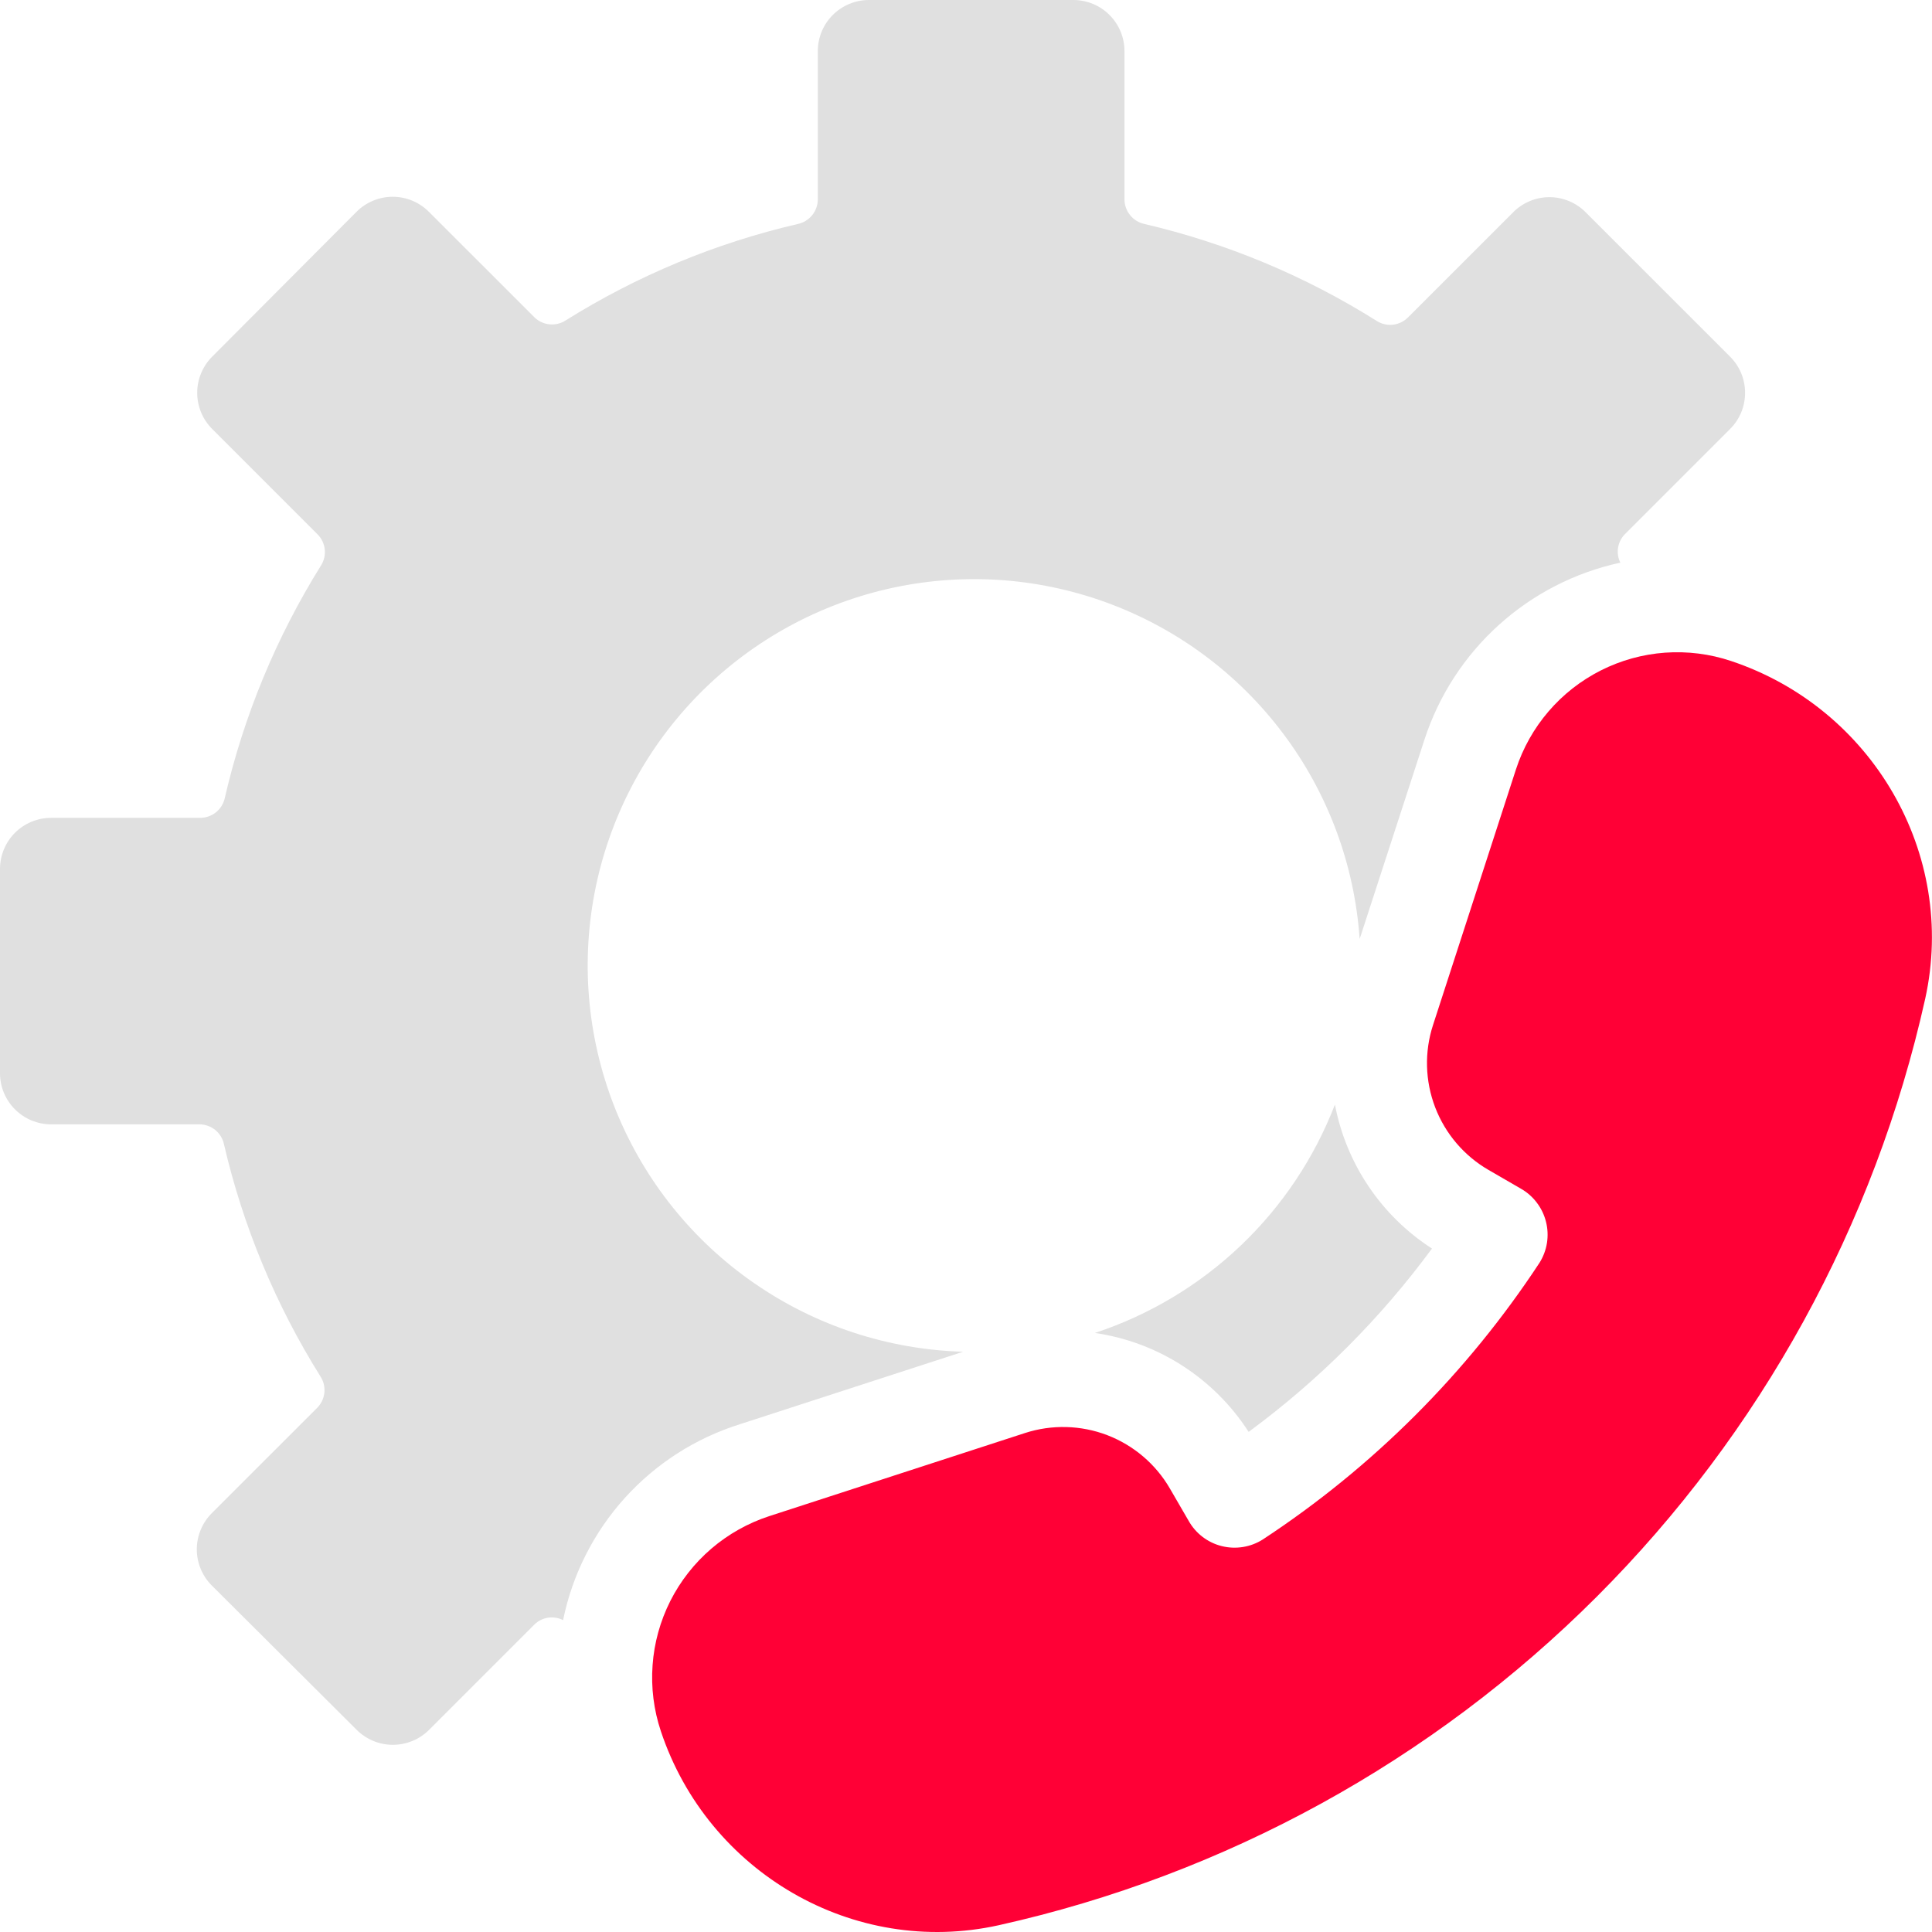 <?xml version="1.0" encoding="UTF-8"?> <svg xmlns="http://www.w3.org/2000/svg" width="44" height="44" viewBox="0 0 44 44" fill="none"><path d="M39.424 15.054C38.941 14.892 38.429 14.828 37.92 14.864C37.411 14.901 36.915 15.038 36.459 15.268C36.004 15.498 35.598 15.815 35.266 16.203C34.934 16.59 34.682 17.039 34.524 17.525L32.636 23.345C32.437 23.957 32.455 24.618 32.685 25.219C32.915 25.819 33.344 26.323 33.901 26.645L34.635 27.07C34.777 27.15 34.901 27.259 34.999 27.389C35.098 27.518 35.169 27.666 35.209 27.825C35.249 27.983 35.256 28.147 35.231 28.308C35.205 28.469 35.147 28.623 35.06 28.761C33.412 31.268 31.268 33.412 28.76 35.06C28.622 35.148 28.468 35.206 28.307 35.232C28.146 35.258 27.982 35.251 27.823 35.211C27.665 35.172 27.517 35.1 27.387 35.001C27.258 34.902 27.15 34.778 27.07 34.635L26.644 33.901C26.322 33.345 25.818 32.916 25.218 32.685C24.617 32.455 23.955 32.438 23.344 32.636L17.522 34.528C17.037 34.686 16.588 34.938 16.2 35.27C15.813 35.602 15.495 36.008 15.265 36.463C15.036 36.919 14.898 37.415 14.862 37.924C14.825 38.433 14.889 38.944 15.051 39.428C16.121 42.638 19.439 44.578 22.744 43.846C27.902 42.697 32.626 40.102 36.364 36.365C40.1 32.629 42.696 27.905 43.845 22.747C44.575 19.442 42.635 16.124 39.424 15.054Z" fill="#FF0036"></path><path d="M24.936 30.357C25.647 30.461 26.327 30.715 26.931 31.104C27.534 31.493 28.048 32.006 28.437 32.61C30.031 31.437 31.439 30.029 32.612 28.435C32.041 28.066 31.55 27.586 31.171 27.022C30.791 26.459 30.529 25.824 30.402 25.156C29.932 26.373 29.199 27.471 28.254 28.37C27.308 29.27 26.175 29.948 24.936 30.357Z" fill="#E0E0E0"></path><path d="M21.934 30.785C20.231 30.736 18.578 30.194 17.177 29.224C15.775 28.255 14.686 26.899 14.04 25.322C13.395 23.745 13.221 22.015 13.54 20.341C13.859 18.667 14.658 17.122 15.838 15.893C17.019 14.664 18.531 13.805 20.191 13.418C21.851 13.032 23.587 13.136 25.189 13.718C26.791 14.3 28.189 15.334 29.214 16.695C30.24 18.056 30.848 19.686 30.965 21.385L32.442 16.842C32.769 15.839 33.352 14.94 34.135 14.233C34.917 13.527 35.871 13.037 36.902 12.814C36.85 12.709 36.832 12.591 36.85 12.476C36.868 12.36 36.921 12.253 37.002 12.169L39.402 9.769C39.51 9.661 39.596 9.533 39.655 9.392C39.713 9.251 39.743 9.099 39.743 8.946C39.743 8.793 39.713 8.642 39.655 8.501C39.596 8.36 39.51 8.231 39.402 8.123L36.11 4.832C36.002 4.723 35.874 4.638 35.732 4.579C35.591 4.521 35.44 4.49 35.287 4.49C35.134 4.49 34.983 4.521 34.841 4.579C34.7 4.638 34.572 4.723 34.464 4.832L32.064 7.231C31.971 7.324 31.85 7.381 31.721 7.395C31.591 7.409 31.46 7.378 31.351 7.307C29.722 6.283 27.934 5.537 26.06 5.1C25.933 5.072 25.819 5.002 25.737 4.9C25.655 4.799 25.61 4.673 25.609 4.543V1.164C25.609 0.855 25.487 0.559 25.268 0.341C25.05 0.123 24.754 0 24.445 0H19.789C19.48 0 19.184 0.123 18.966 0.341C18.748 0.559 18.625 0.855 18.625 1.164V4.547C18.623 4.676 18.578 4.801 18.496 4.902C18.414 5.002 18.301 5.072 18.174 5.1C16.299 5.534 14.51 6.278 12.88 7.299C12.77 7.37 12.639 7.4 12.51 7.386C12.38 7.372 12.259 7.315 12.167 7.222L9.767 4.823C9.658 4.714 9.53 4.629 9.389 4.57C9.248 4.512 9.096 4.481 8.943 4.481C8.791 4.481 8.639 4.512 8.498 4.57C8.357 4.629 8.228 4.714 8.12 4.823L4.832 8.123C4.724 8.231 4.638 8.36 4.58 8.501C4.521 8.642 4.491 8.793 4.491 8.946C4.491 9.099 4.521 9.251 4.58 9.392C4.638 9.533 4.724 9.661 4.832 9.769L7.232 12.169C7.324 12.261 7.382 12.382 7.396 12.511C7.41 12.641 7.38 12.771 7.309 12.881C6.292 14.513 5.552 16.301 5.119 18.175C5.092 18.302 5.021 18.416 4.92 18.498C4.819 18.58 4.693 18.625 4.562 18.626H1.164C0.856 18.626 0.56 18.748 0.342 18.965C0.124 19.183 0.001 19.478 0 19.787V24.442C0 24.751 0.123 25.047 0.341 25.265C0.559 25.483 0.855 25.606 1.164 25.606H4.547C4.677 25.608 4.802 25.653 4.903 25.735C5.003 25.817 5.073 25.93 5.1 26.057C5.535 27.931 6.279 29.72 7.3 31.351C7.371 31.46 7.401 31.591 7.387 31.72C7.373 31.85 7.315 31.971 7.223 32.063L4.823 34.462C4.715 34.571 4.629 34.699 4.571 34.84C4.512 34.981 4.482 35.133 4.482 35.285C4.482 35.438 4.512 35.59 4.571 35.731C4.629 35.872 4.715 36 4.823 36.108L8.124 39.397C8.343 39.615 8.639 39.737 8.947 39.737C9.256 39.737 9.552 39.615 9.771 39.397L12.171 36.997C12.255 36.914 12.364 36.86 12.481 36.842C12.598 36.825 12.718 36.844 12.824 36.897C13.035 35.862 13.52 34.902 14.228 34.117C14.936 33.333 15.841 32.752 16.85 32.436L21.934 30.785Z" fill="#E0E0E0"></path></svg> 
